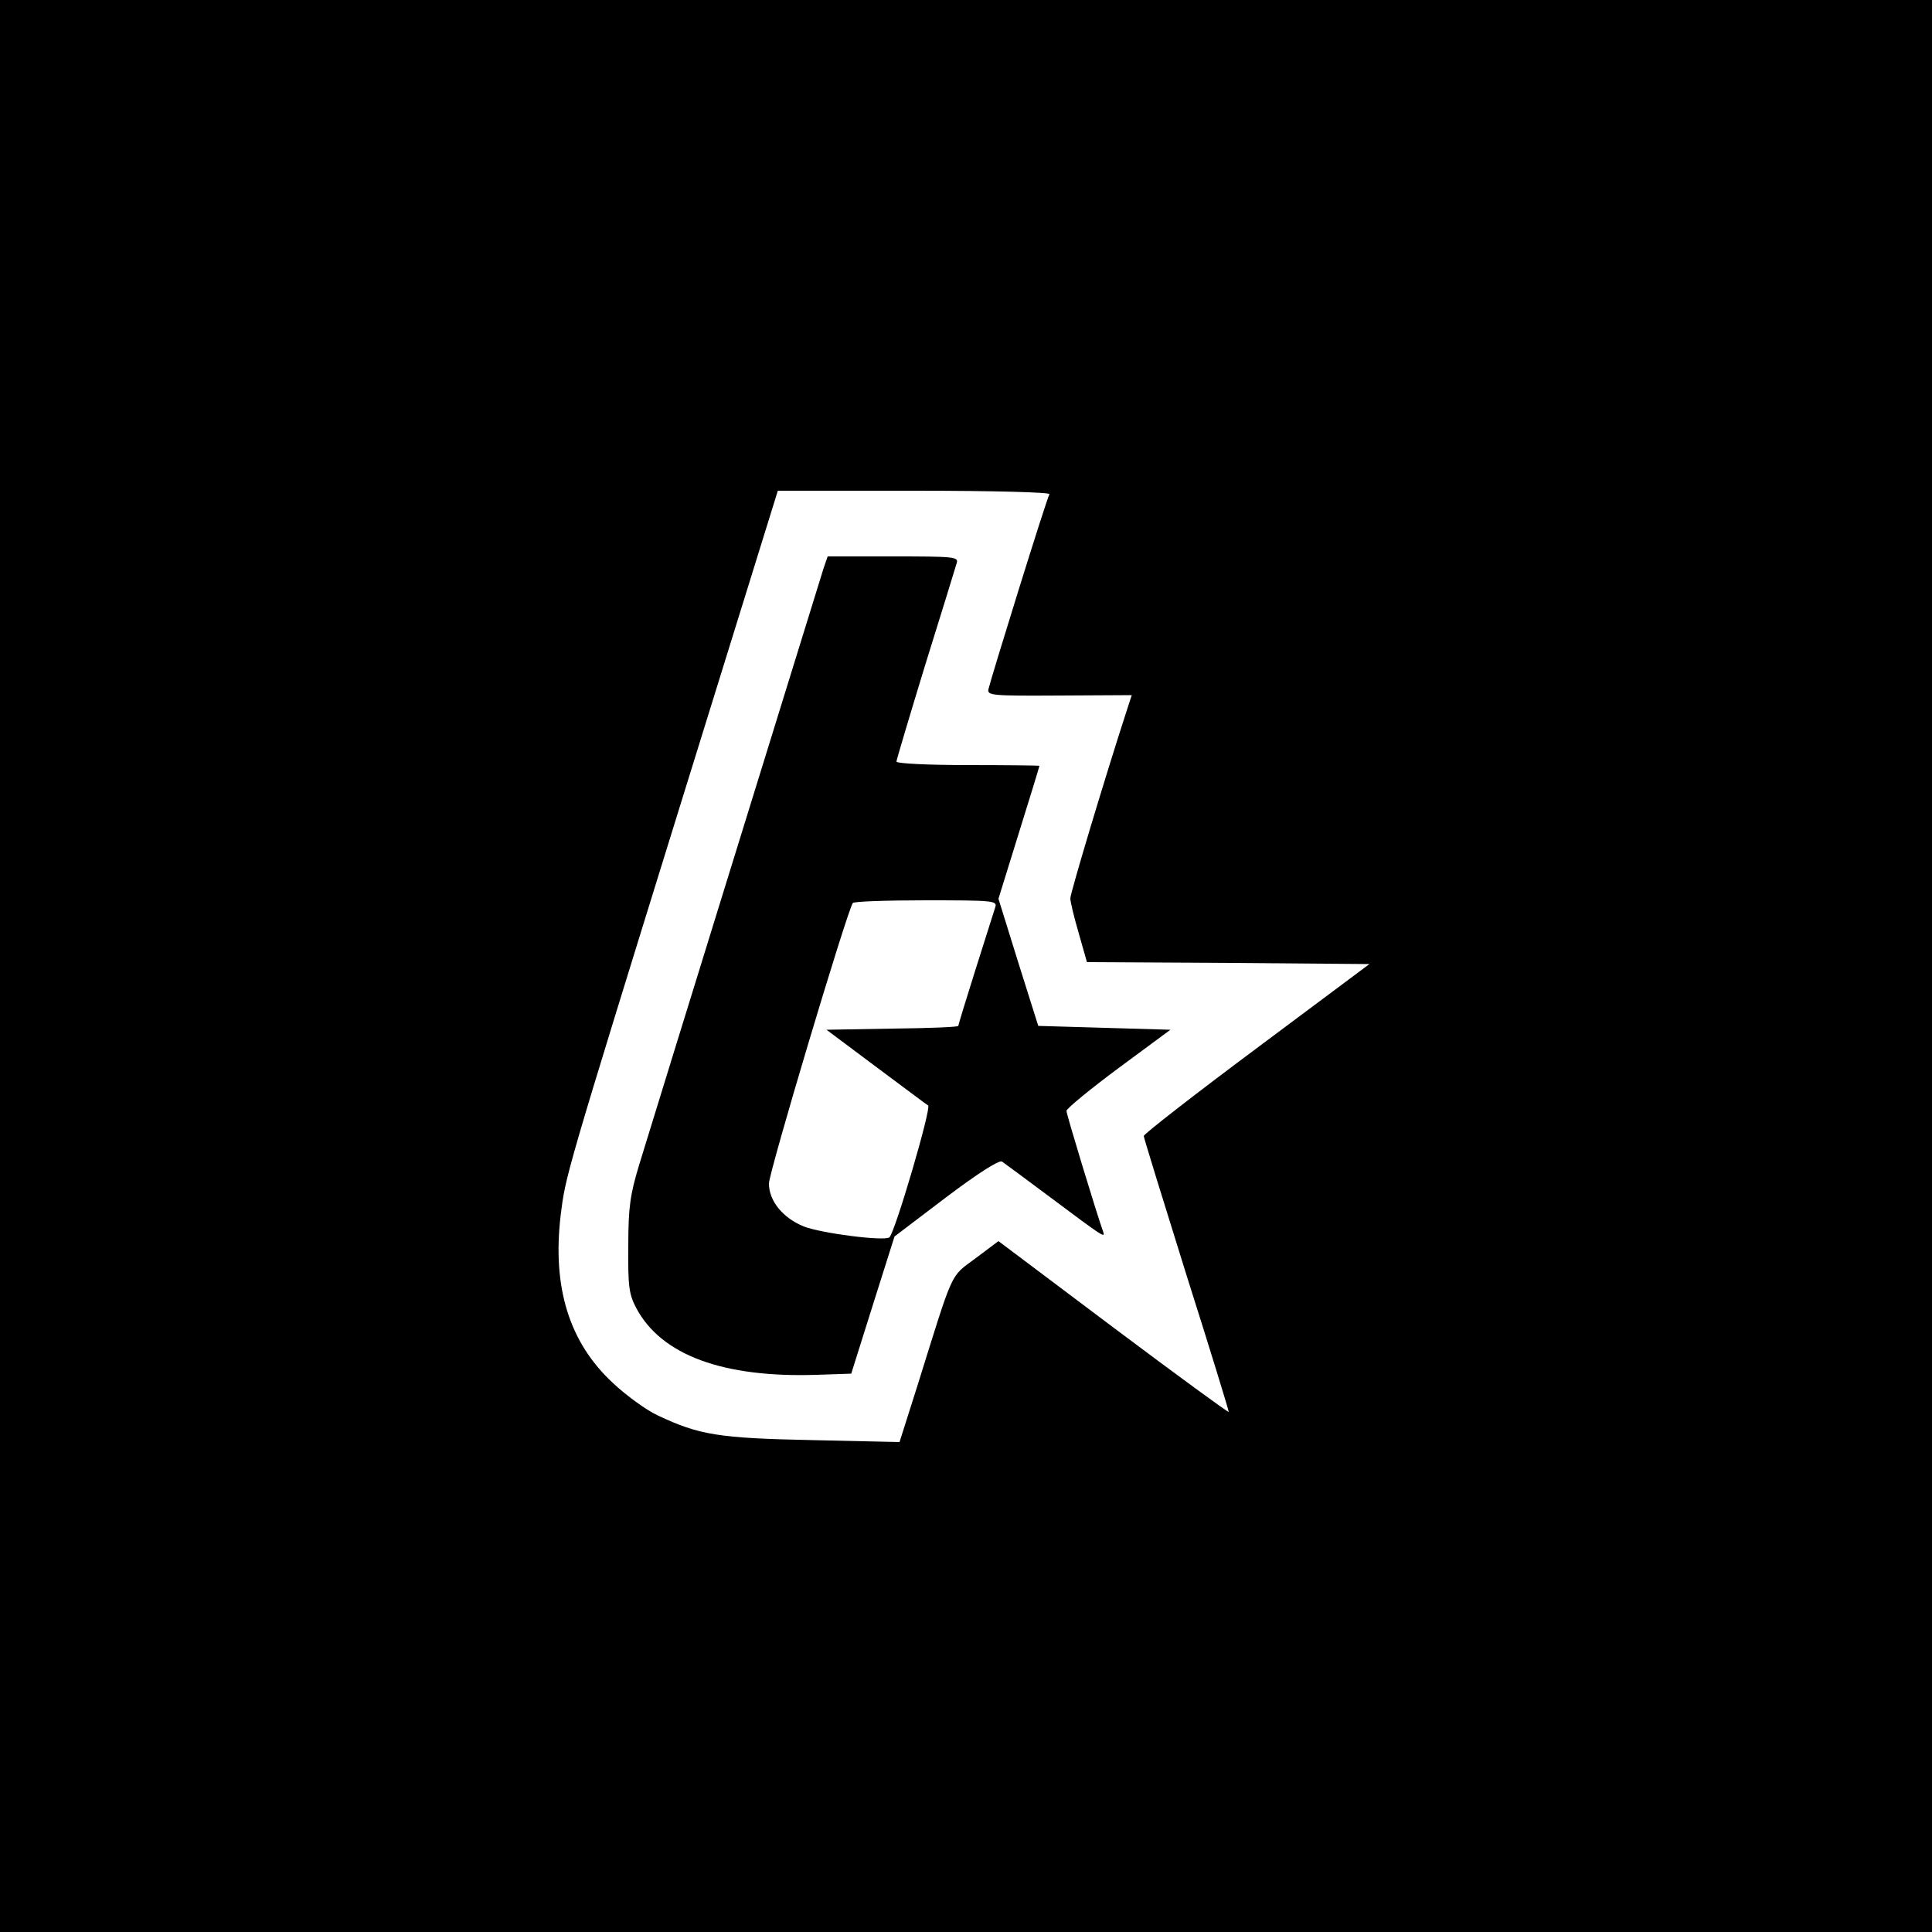 <?xml version="1.0" standalone="no"?>
<!DOCTYPE svg PUBLIC "-//W3C//DTD SVG 20010904//EN"
 "http://www.w3.org/TR/2001/REC-SVG-20010904/DTD/svg10.dtd">
<svg version="1.0" xmlns="http://www.w3.org/2000/svg"
 width="500pt" height="500pt" viewBox="0 0 500 500"
 preserveAspectRatio="xMidYMid meet">
<g transform="translate(0,500) scale(0.1,-0.1)"
fill="#000000" stroke="none">
<path d="M0 2500 l0 -2500 2500 0 2500 0 0 2500 0 2500 -2500 0 -2500 0 0
-2500z m2716 1221 c-7 -10 -152 -478 -158 -505 -3 -16 10 -17 184 -16 l187 1
-14 -43 c-54 -166 -145 -469 -145 -483 0 -9 10 -50 22 -91 l21 -74 365 -2 366
-3 -292 -218 c-161 -120 -292 -222 -292 -227 0 -4 50 -166 110 -358 61 -192
110 -352 110 -356 0 -3 -134 95 -298 218 l-298 224 -60 -45 c-66 -49 -55 -26
-149 -327 l-47 -148 -226 5 c-242 5 -292 13 -400 64 -30 14 -82 52 -116 84
-113 105 -157 247 -135 434 13 103 8 89 324 1108 l238 767 354 0 c206 0 352
-4 349 -9z"/>
<path d="M2131 3528 c-17 -55 -448 -1447 -477 -1543 -23 -76 -28 -109 -28
-210 -1 -106 2 -125 21 -161 65 -121 224 -180 467 -172 l89 3 56 178 56 177
133 101 c82 62 137 97 145 93 6 -4 64 -47 127 -94 135 -101 141 -105 135 -88
-18 51 -95 304 -95 313 0 6 61 56 135 111 l134 99 -171 5 -171 5 -52 165 -51
164 53 171 c29 93 53 171 53 173 0 1 -83 2 -185 2 -102 0 -185 4 -185 9 0 4
34 118 75 252 42 134 78 252 81 262 5 16 -7 17 -165 17 l-169 0 -11 -32z m445
-875 c-3 -10 -26 -82 -51 -161 -25 -79 -45 -145 -45 -147 0 -3 -77 -6 -170 -7
l-171 -3 127 -95 c70 -52 131 -98 136 -101 9 -6 -85 -326 -100 -341 -11 -11
-176 10 -222 28 -54 22 -90 66 -90 111 0 29 200 698 217 726 2 4 87 7 189 7
172 0 185 -1 180 -17z"/>
</g>
</svg>
